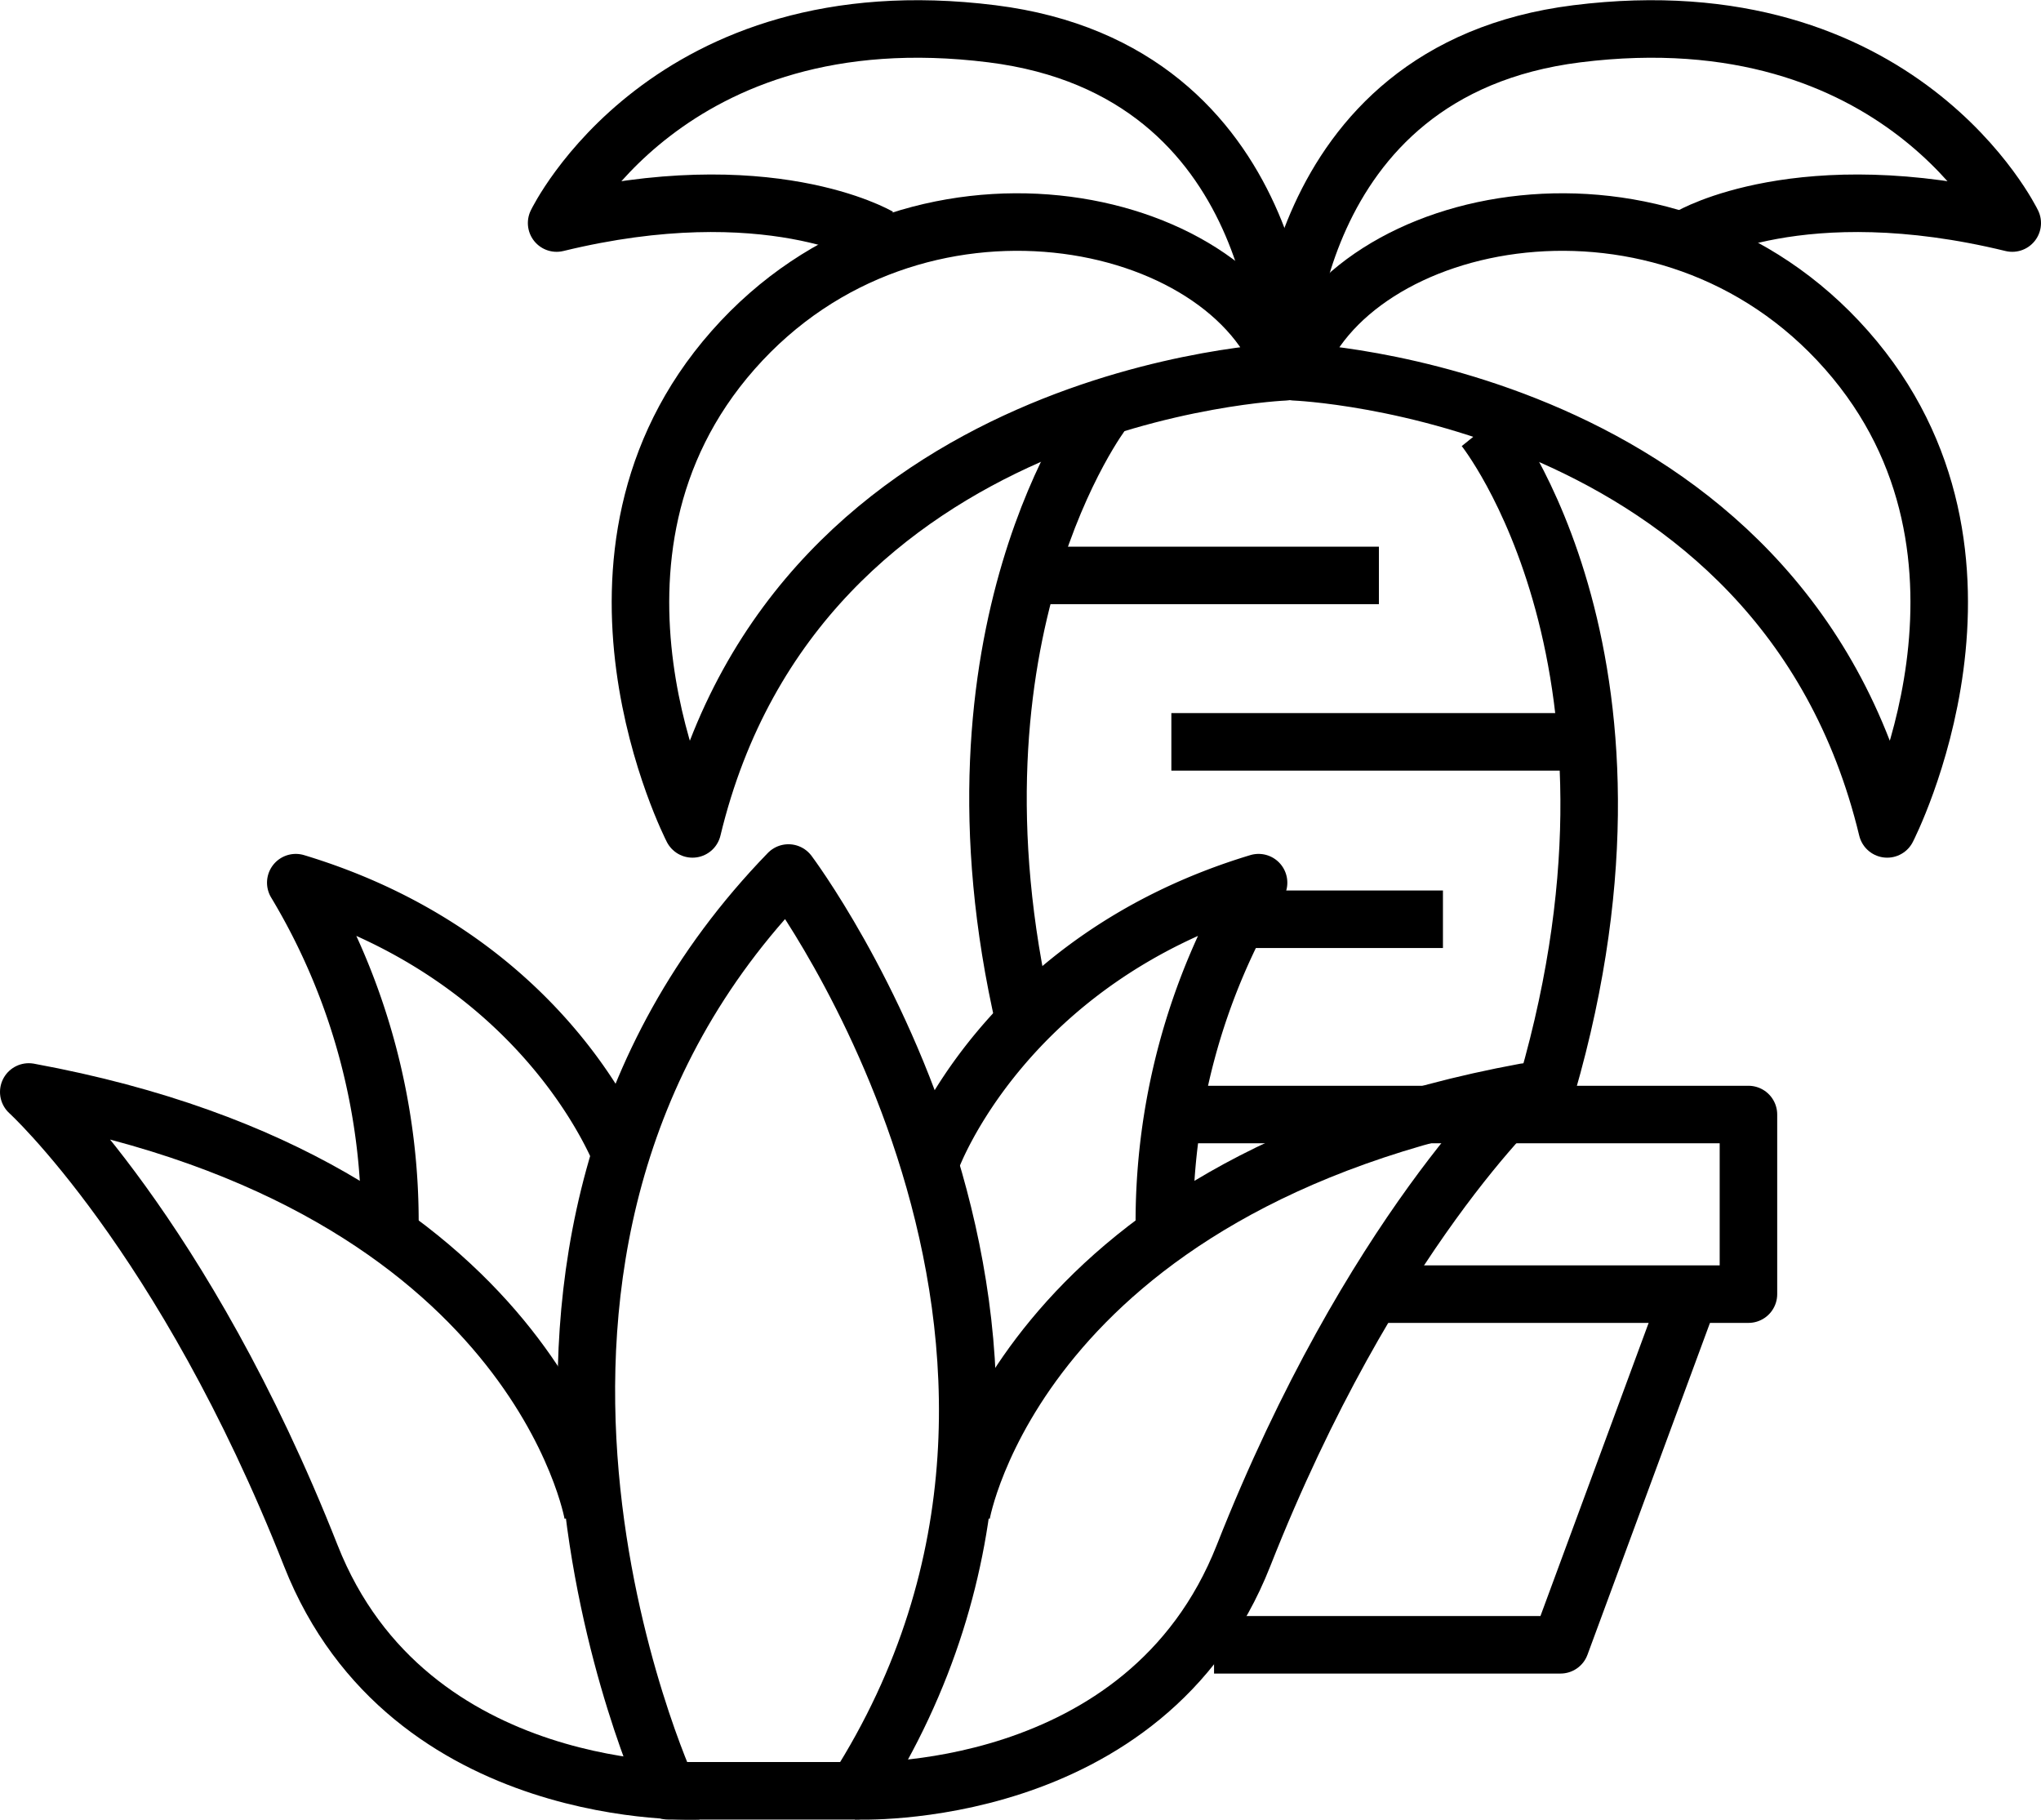 <svg xmlns="http://www.w3.org/2000/svg" width="80.892" height="72.119" viewBox="0 0 80.892 72.119"><g transform="translate(55.581 49.501)"><g transform="translate(-54.441 -48.355)"><path d="M42.816,84.215c11.328-17.738-2.683-36.369-2.683-36.369-14.607,15.058-4.77,36.369-4.77,36.369Z" transform="translate(-10.024 -14.396)" fill="none" stroke="#000" stroke-linejoin="round" stroke-width="2.28"/><path d="M51.106,76.582s2.236-13.017,22.358-16.718c0,0-6.135,5.588-11.179,18.376-3.876,9.826-15.353,9.316-15.353,9.316" transform="translate(-14.141 -17.737)" fill="none" stroke="#000" stroke-linejoin="round" stroke-width="2.28"/><path d="M51.062,59.35s2.832-7.912,12.968-10.974A26.1,26.1,0,0,0,60.3,62.285" transform="translate(-15.289 -14.543)" fill="none" stroke="#000" stroke-linejoin="round" stroke-width="2.28"/><path d="M23.873,76.582S21.637,63.565,1.515,59.864c0,0,6.136,5.588,11.179,18.376,3.875,9.826,15.352,9.316,15.352,9.316" transform="translate(-1.515 -17.737)" fill="none" stroke="#000" stroke-linejoin="round" stroke-width="2.28"/><path d="M29.14,59.35s-2.832-7.912-12.967-10.974A26.093,26.093,0,0,1,19.9,62.285" transform="translate(-5.59 -14.543)" fill="none" stroke="#000" stroke-linejoin="round" stroke-width="2.28"/><path d="M64.738,61.1H87.248v7.117H71.855" transform="translate(-19.091 -18.079)" fill="none" stroke="#000" stroke-linejoin="round" stroke-width="2.28"/><path d="M85.442,70.953l-5.131,13.9H66.58" transform="translate(-19.603 -20.819)" fill="none" stroke="#000" stroke-linejoin="round" stroke-width="2.28"/><path d="M58.884,22.525S52.2,31.26,55.77,46.684" transform="translate(-16.307 -7.356)" fill="none" stroke="#000" stroke-linejoin="round" stroke-width="2.28"/><path d="M81.408,23.423s7.611,9.462,2.251,26.872" transform="translate(-23.726 -7.606)" fill="none" stroke="#000" stroke-linejoin="round" stroke-width="2.28"/><path d="M71.02,18.051s19.294.75,23.474,18.114c0,0,5.574-10.826-1.607-18.972S73.164,11.727,71.02,18.051Z" transform="translate(-20.838 -4.463)" fill="none" stroke="#000" stroke-linejoin="round" stroke-width="2.28"/><path d="M60.629,18.051s-19.293.75-23.474,18.114c0,0-5.573-10.826,1.608-18.972S58.485,11.727,60.629,18.051Z" transform="translate(-10.85 -4.463)" fill="none" stroke="#000" stroke-linejoin="round" stroke-width="2.28"/><path d="M43.247,9.744s-4.395-2.572-12.755-.536c0,0,4.394-9.111,17.256-7.5,11.645,1.456,11.6,13.4,11.6,13.4" transform="translate(-9.571 -1.515)" fill="none" stroke="#000" stroke-linejoin="round" stroke-width="2.28"/><path d="M86.53,9.744s4.395-2.572,12.755-.536c0,0-4.394-9.111-17.256-7.5-11.645,1.456-11.6,13.4-11.6,13.4" transform="translate(-20.673 -1.515)" fill="none" stroke="#000" stroke-linejoin="round" stroke-width="2.28"/><line x2="13.613" transform="translate(39.898 21.657)" fill="none" stroke="#000" stroke-linejoin="round" stroke-width="2.28"/><line x2="16.614" transform="translate(45.285 28.253)" fill="none" stroke="#000" stroke-linejoin="round" stroke-width="2.28"/><line x2="7.951" transform="translate(48.098 35.282)" fill="none" stroke="#000" stroke-linejoin="round" stroke-width="2.28"/></g></g></svg>
